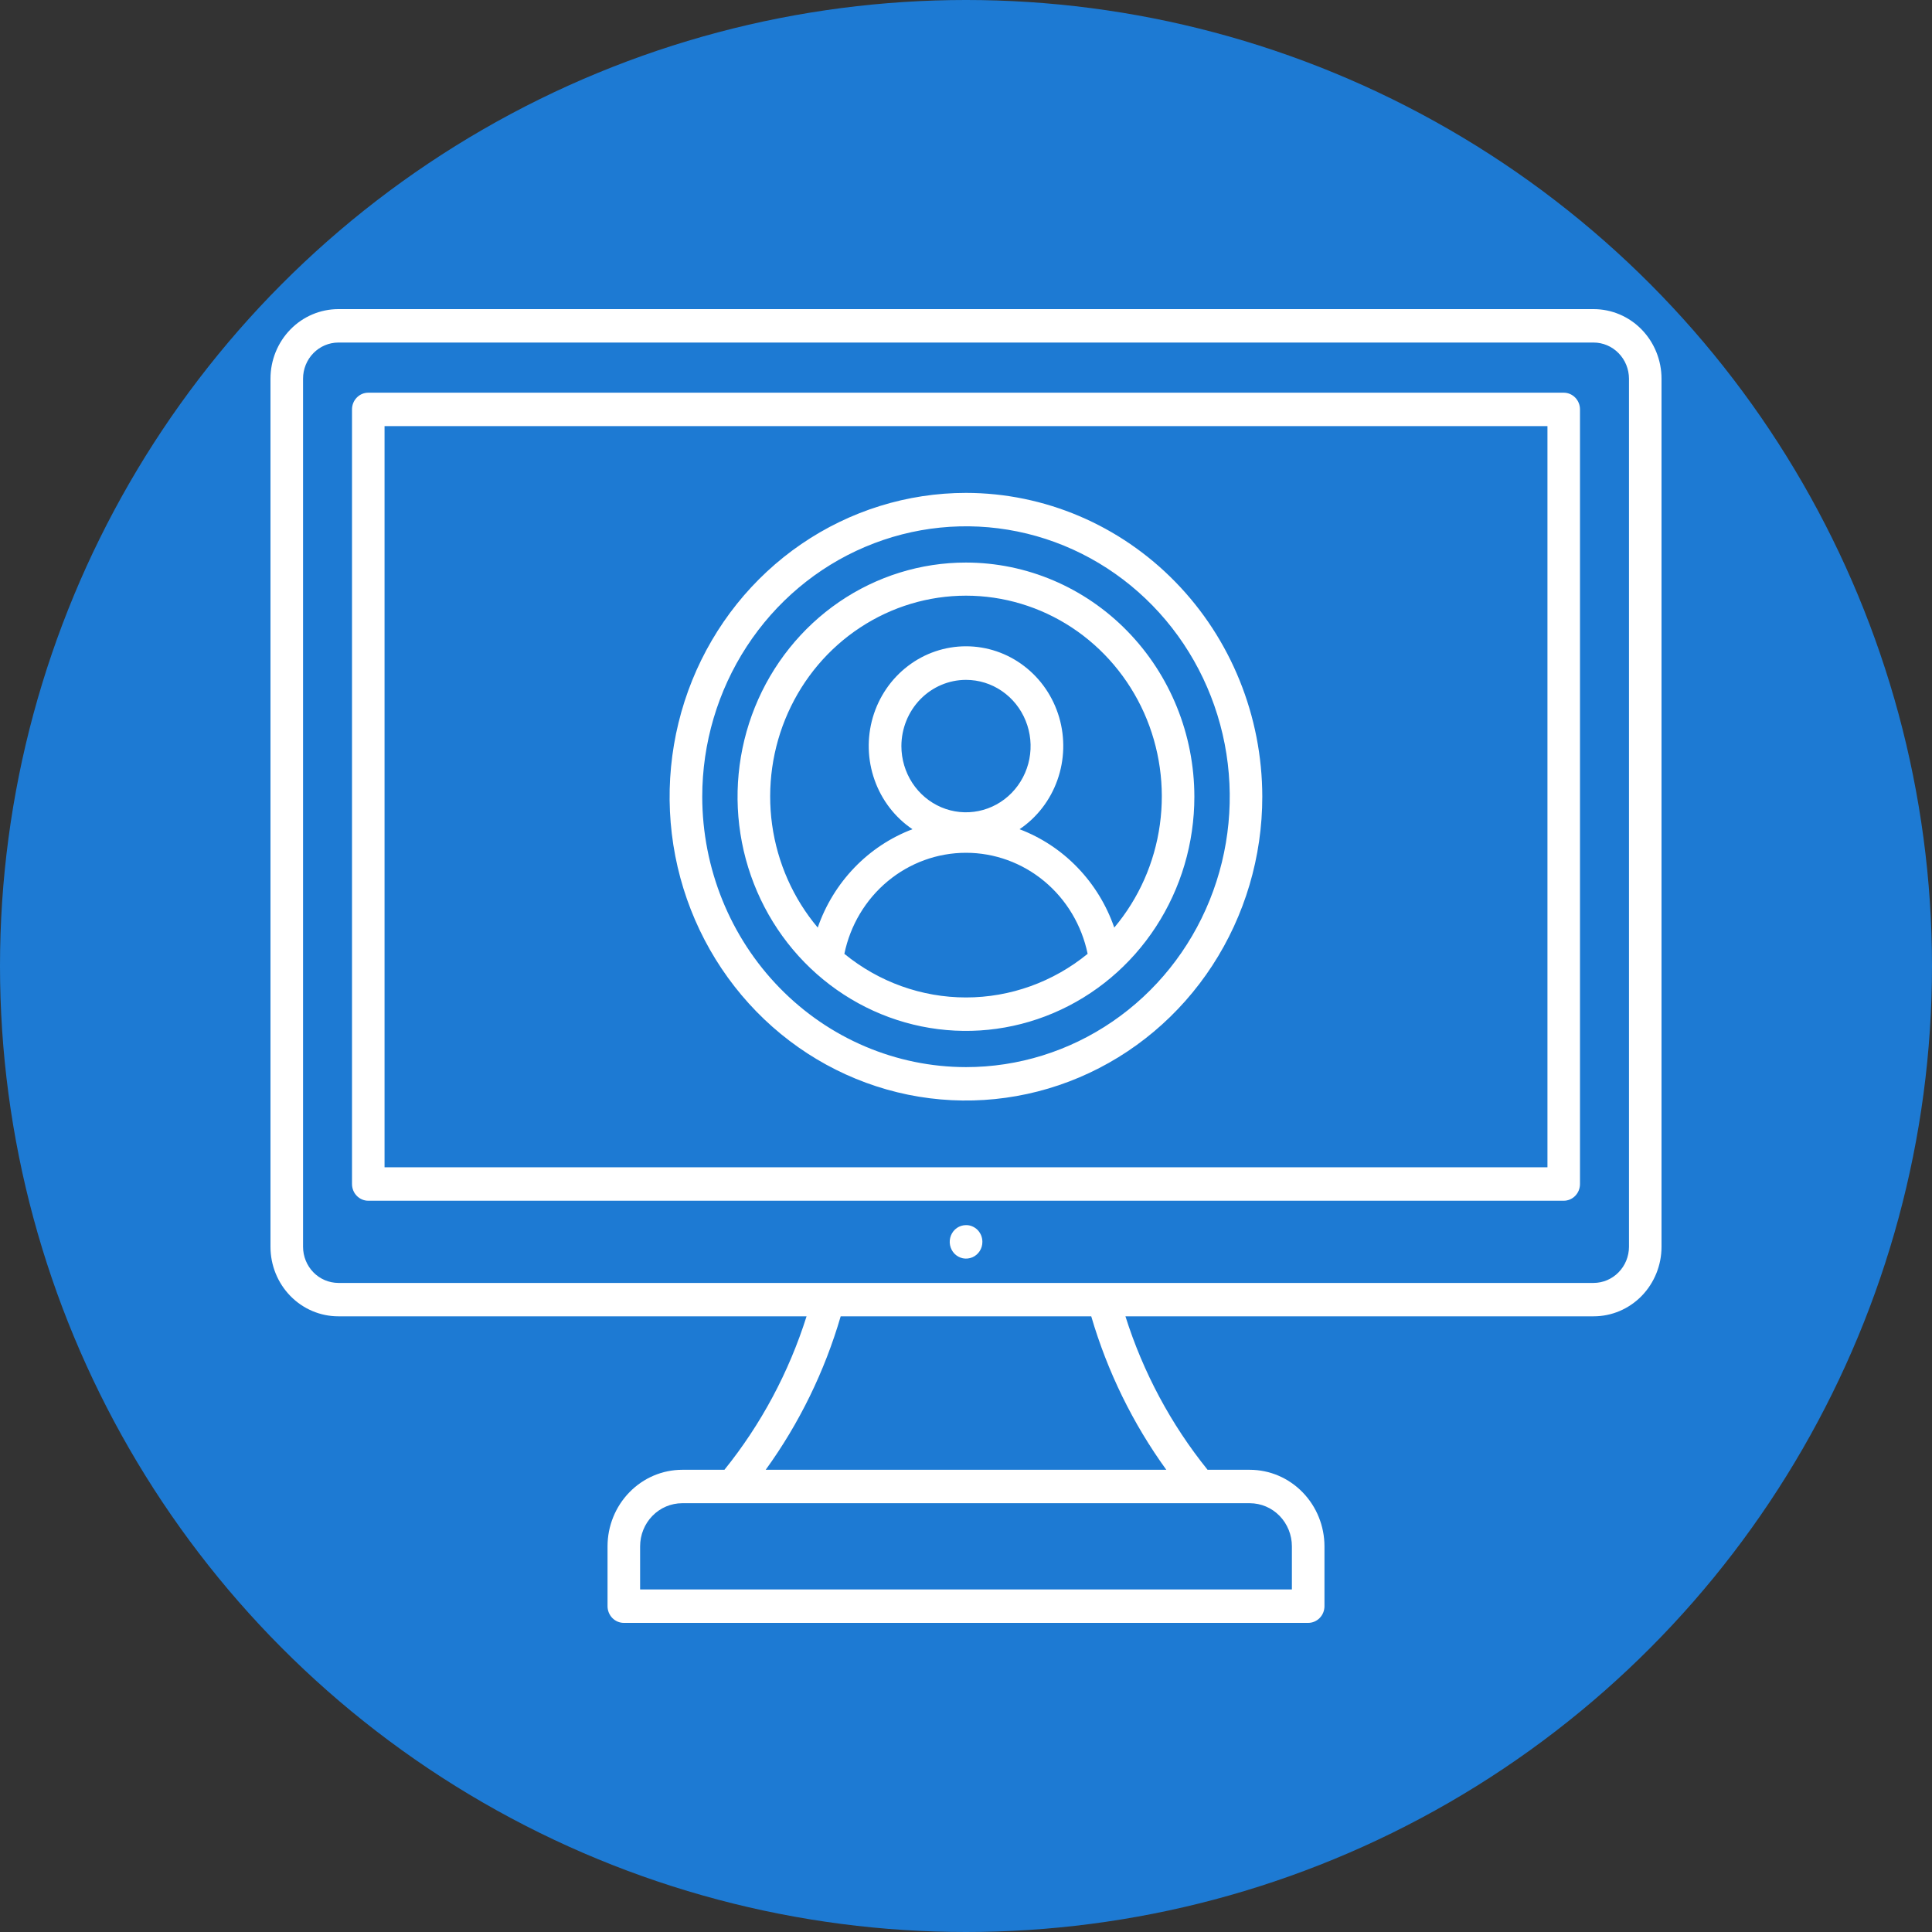 <?xml version="1.0" encoding="UTF-8"?> <svg xmlns="http://www.w3.org/2000/svg" width="50" height="50" viewBox="0 0 50 50" fill="none"><rect x="0" y="0" width="50" height="50" fill="#333333" stroke="none"/><circle cx="25" cy="25" r="25" fill="#1D7AD3"></circle><path fill-rule="evenodd" clip-rule="evenodd" d="M28.837 24.006C28.636 23.424 28.312 22.894 27.888 22.454C27.465 22.014 26.952 21.675 26.386 21.46C26.838 21.155 27.182 20.708 27.366 20.186C27.551 19.665 27.567 19.096 27.411 18.564C27.255 18.033 26.937 17.567 26.502 17.236C26.068 16.904 25.541 16.726 25 16.726C24.459 16.726 23.932 16.904 23.498 17.236C23.063 17.567 22.745 18.033 22.589 18.564C22.433 19.096 22.449 19.665 22.634 20.186C22.818 20.708 23.162 21.155 23.614 21.46C23.048 21.675 22.536 22.014 22.112 22.454C21.689 22.894 21.364 23.424 21.163 24.006C20.529 23.253 20.119 22.328 19.982 21.343C19.846 20.358 19.988 19.353 20.392 18.449C20.796 17.544 21.445 16.777 22.262 16.24C23.079 15.702 24.029 15.416 25 15.416C25.97 15.416 26.921 15.702 27.737 16.239C28.554 16.777 29.203 17.544 29.608 18.448C30.012 19.353 30.154 20.358 30.017 21.343C29.881 22.328 29.471 23.252 28.837 24.006V24.006ZM23.328 19.309C23.328 19.648 23.427 19.979 23.61 20.261C23.794 20.543 24.055 20.762 24.36 20.892C24.666 21.022 25.002 21.055 25.326 20.989C25.651 20.923 25.948 20.76 26.182 20.52C26.416 20.28 26.575 19.975 26.64 19.643C26.704 19.31 26.671 18.966 26.544 18.653C26.418 18.34 26.203 18.072 25.929 17.884C25.654 17.695 25.331 17.595 25 17.595C24.557 17.595 24.132 17.776 23.818 18.097C23.505 18.419 23.329 18.854 23.328 19.309ZM21.852 24.685C22.747 25.416 23.856 25.814 25 25.814C26.144 25.814 27.253 25.416 28.148 24.685C27.995 23.945 27.599 23.282 27.026 22.806C26.453 22.33 25.738 22.07 25 22.07C24.262 22.07 23.547 22.33 22.974 22.806C22.401 23.282 22.005 23.945 21.852 24.685ZM25 14.559C23.831 14.558 22.688 14.914 21.716 15.579C20.744 16.245 19.986 17.192 19.538 18.299C19.091 19.406 18.973 20.625 19.201 21.801C19.429 22.976 19.992 24.056 20.819 24.904C21.646 25.751 22.699 26.329 23.846 26.563C24.992 26.797 26.181 26.677 27.261 26.218C28.341 25.759 29.265 24.983 29.914 23.986C30.564 22.989 30.91 21.818 30.91 20.619C30.909 19.012 30.286 17.472 29.178 16.336C28.07 15.199 26.567 14.56 25 14.559ZM25 27.617C26.35 27.617 27.67 27.206 28.792 26.437C29.915 25.668 30.79 24.576 31.306 23.297C31.823 22.018 31.958 20.611 31.695 19.254C31.431 17.896 30.781 16.649 29.827 15.671C28.872 14.692 27.656 14.025 26.332 13.755C25.008 13.485 23.635 13.624 22.388 14.154C21.141 14.683 20.075 15.58 19.325 16.731C18.575 17.882 18.174 19.235 18.174 20.619C18.176 22.474 18.896 24.253 20.176 25.565C21.455 26.877 23.19 27.615 25 27.617ZM25 12.756C23.483 12.756 22 13.217 20.739 14.08C19.477 14.944 18.494 16.172 17.913 17.609C17.333 19.046 17.181 20.627 17.476 22.152C17.772 23.677 18.503 25.078 19.575 26.178C20.648 27.278 22.014 28.027 23.502 28.331C24.99 28.634 26.532 28.478 27.933 27.883C29.335 27.288 30.533 26.28 31.375 24.988C32.218 23.694 32.668 22.174 32.668 20.619C32.666 18.535 31.858 16.536 30.42 15.062C28.983 13.588 27.033 12.758 25 12.756V12.756ZM25.424 32.138C25.425 32.224 25.4 32.308 25.354 32.379C25.308 32.45 25.242 32.506 25.165 32.539C25.087 32.572 25.002 32.581 24.92 32.565C24.838 32.548 24.763 32.507 24.703 32.447C24.644 32.386 24.604 32.309 24.587 32.225C24.57 32.141 24.579 32.054 24.61 31.975C24.642 31.895 24.696 31.827 24.765 31.779C24.835 31.732 24.916 31.706 25 31.706C25.056 31.705 25.111 31.716 25.162 31.738C25.214 31.76 25.26 31.791 25.3 31.831C25.339 31.872 25.37 31.919 25.392 31.972C25.413 32.025 25.424 32.081 25.424 32.138ZM9.952 11.028V30.209H40.048V11.028H9.952ZM9.531 31.075H40.469C40.581 31.075 40.688 31.029 40.767 30.948C40.846 30.867 40.89 30.757 40.89 30.642V10.595C40.89 10.481 40.846 10.371 40.767 10.29C40.688 10.209 40.581 10.163 40.469 10.163H9.531C9.419 10.163 9.312 10.208 9.233 10.29C9.154 10.371 9.11 10.48 9.11 10.595V30.642C9.11 30.757 9.154 30.867 9.233 30.948C9.312 31.029 9.419 31.075 9.531 31.075ZM7.843 9.8V32.267C7.843 32.514 7.94 32.752 8.11 32.927C8.281 33.102 8.513 33.201 8.755 33.202H41.242C41.484 33.202 41.717 33.103 41.888 32.928C42.06 32.753 42.157 32.515 42.158 32.267V9.8C42.157 9.552 42.06 9.314 41.888 9.139C41.717 8.964 41.484 8.865 41.242 8.865H8.755C8.513 8.866 8.281 8.965 8.11 9.14C7.939 9.315 7.843 9.553 7.843 9.8ZM30.184 38.038H19.816C20.683 36.84 21.34 35.496 21.757 34.066H28.241C28.66 35.496 29.317 36.84 30.184 38.038H30.184ZM33.434 40.019V41.135H16.566V40.019C16.566 39.724 16.68 39.44 16.884 39.231C17.088 39.021 17.365 38.904 17.654 38.903H32.346C32.635 38.904 32.912 39.021 33.116 39.231C33.319 39.44 33.434 39.724 33.434 40.019ZM8.755 34.066H20.874C20.416 35.516 19.695 36.864 18.748 38.038H17.654C17.141 38.039 16.651 38.248 16.289 38.62C15.927 38.991 15.723 39.494 15.723 40.019V41.568C15.723 41.682 15.768 41.792 15.846 41.873C15.925 41.954 16.033 42 16.144 42H33.856C33.967 42 34.075 41.954 34.154 41.873C34.233 41.792 34.277 41.682 34.277 41.568V40.019C34.277 39.494 34.073 38.991 33.711 38.62C33.349 38.248 32.859 38.039 32.346 38.038H31.252C30.305 36.864 29.584 35.516 29.126 34.066H41.242C41.708 34.067 42.155 33.877 42.485 33.54C42.814 33.202 43 32.744 43 32.267V9.8C43 9.323 42.814 8.865 42.485 8.527C42.155 8.189 41.708 8 41.242 8H8.755C8.289 8.001 7.843 8.19 7.514 8.528C7.185 8.866 7 9.323 7 9.8V32.267C7 32.744 7.185 33.201 7.514 33.539C7.843 33.876 8.289 34.066 8.755 34.066Z" fill="white"></path></svg> 